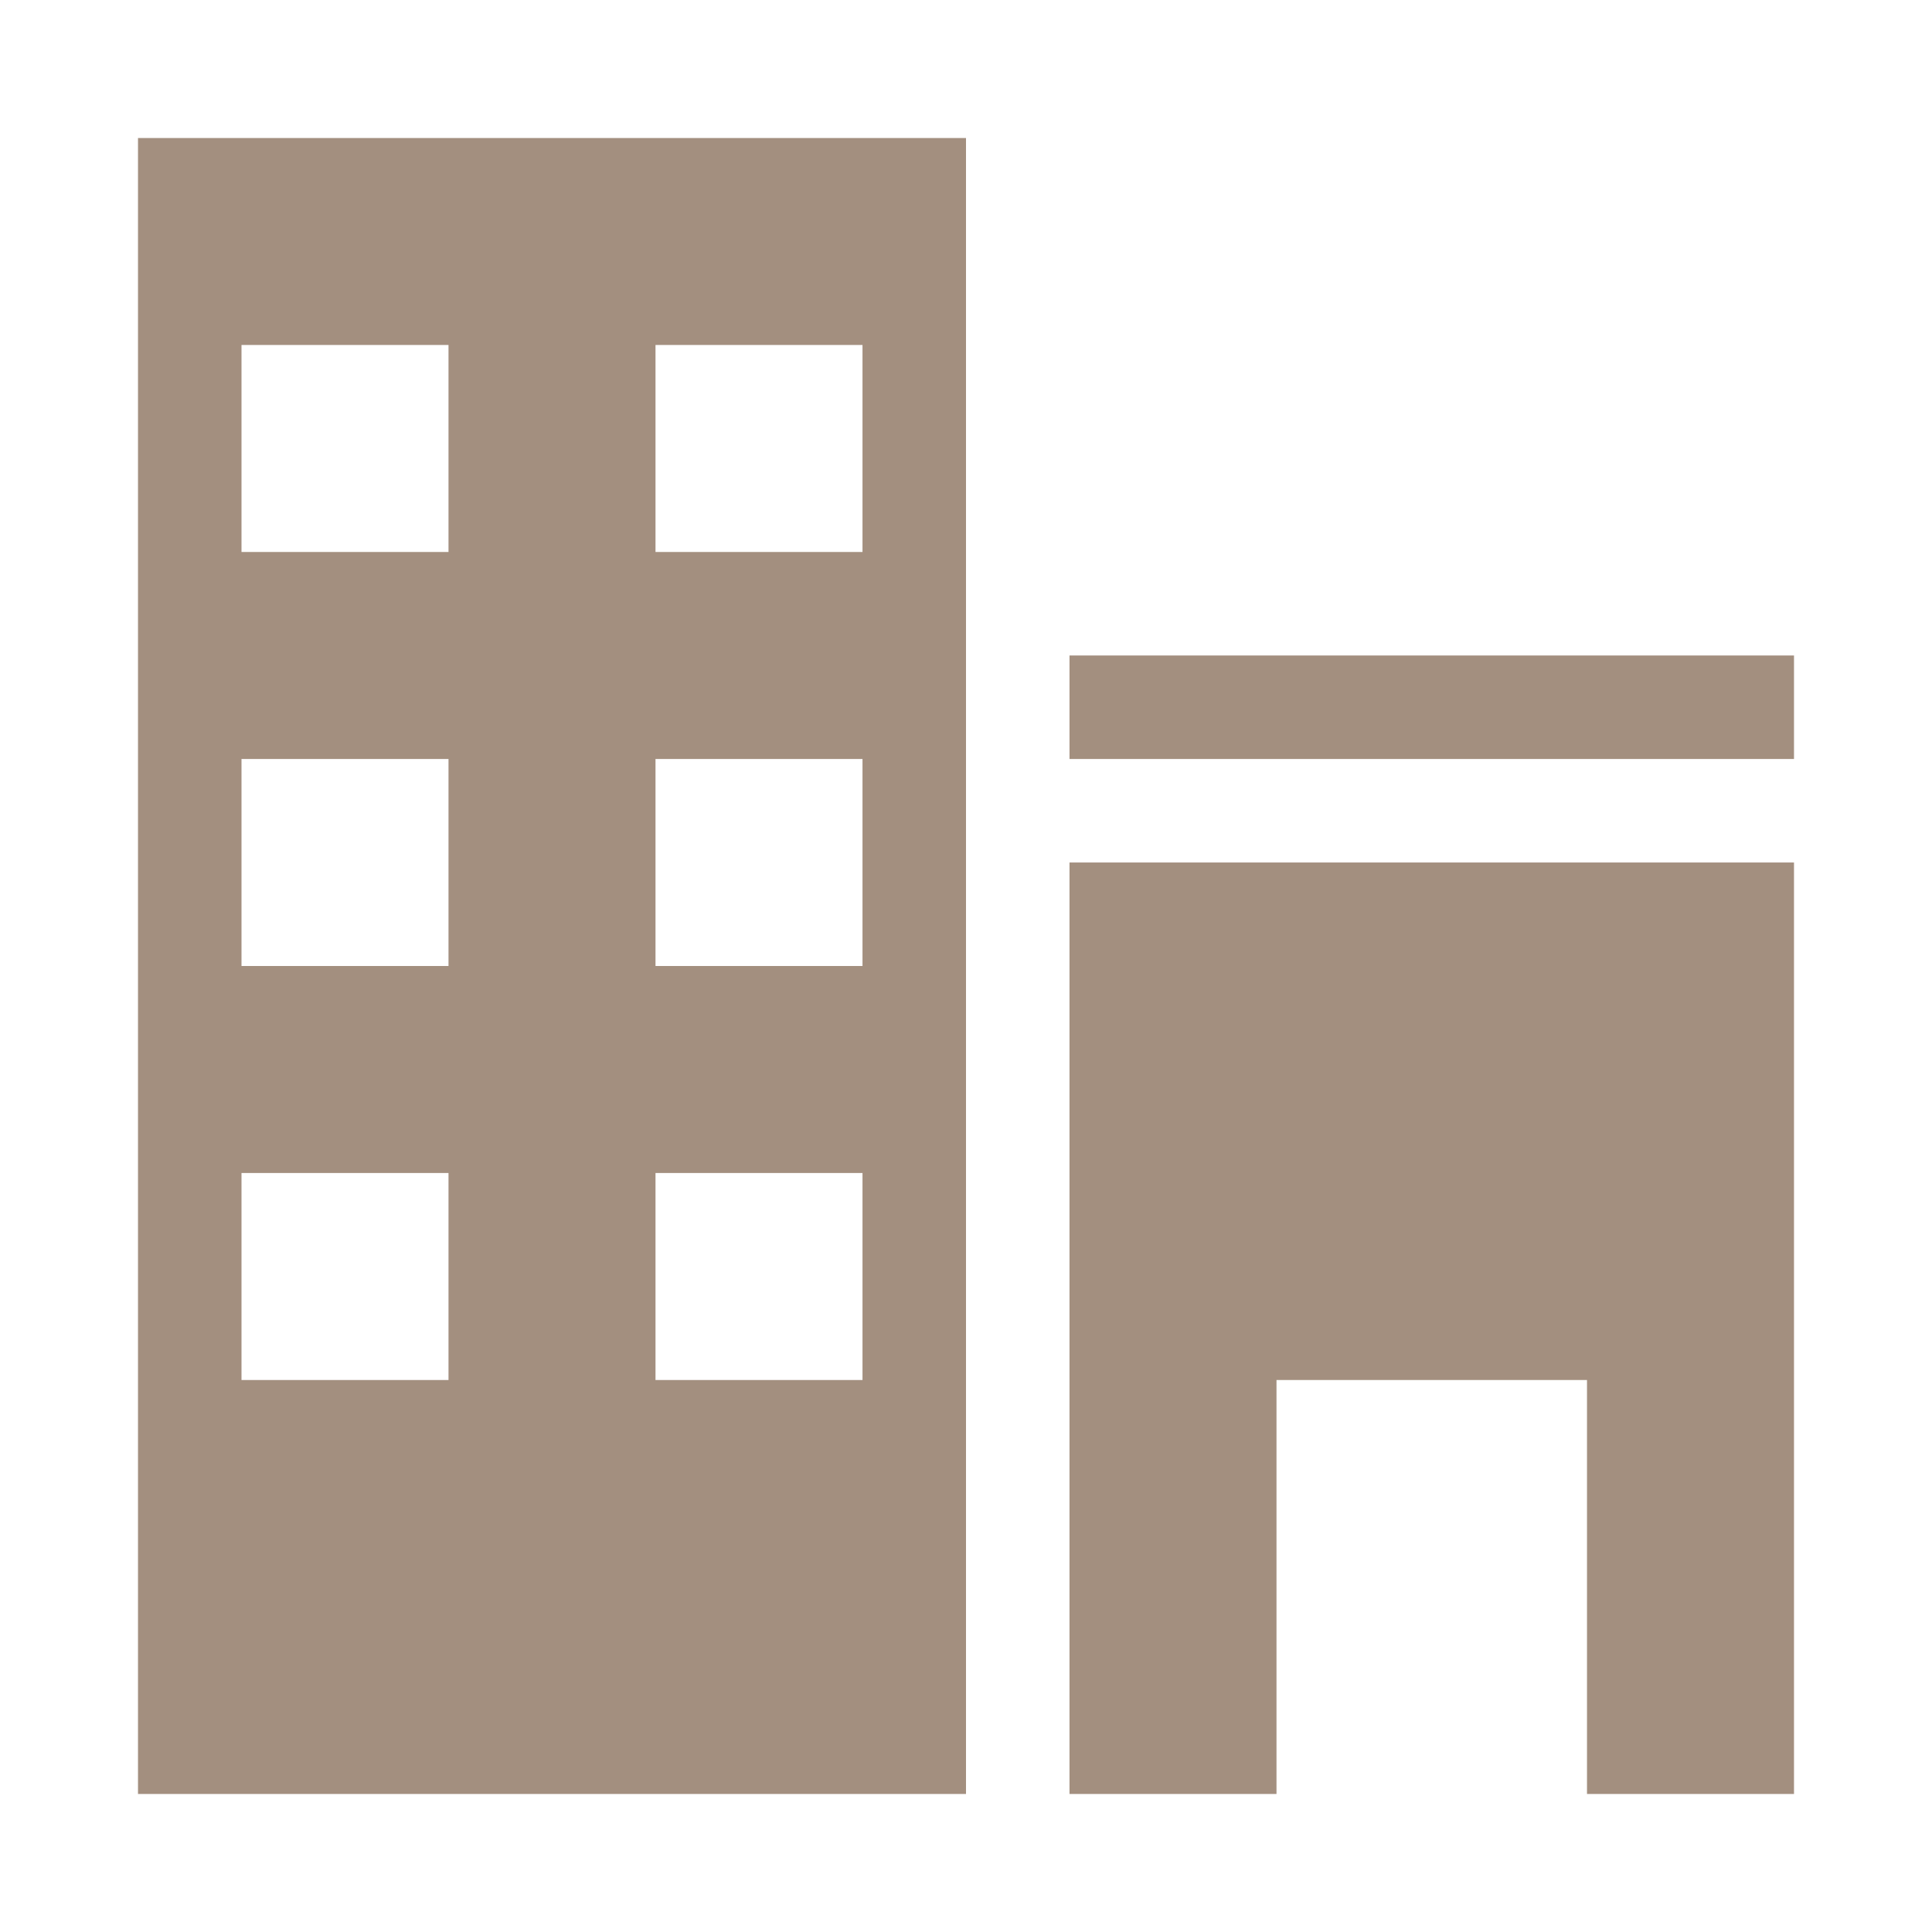 <svg fill="none" height="56" viewBox="0 0 56 56" width="56" xmlns="http://www.w3.org/2000/svg"><path d="m4 52h24v-48h-24zm15-42h6v6h-6zm0 12h6v6h-6zm0 12h6v6h-6zm-12-24h6v6h-6zm0 12h6v6h-6zm0 12h6v6h-6zm24-15h21v3h-21zm0 33h6v-12h9v12h6v-27h-21z" fill="#a38f7f"/></svg>
